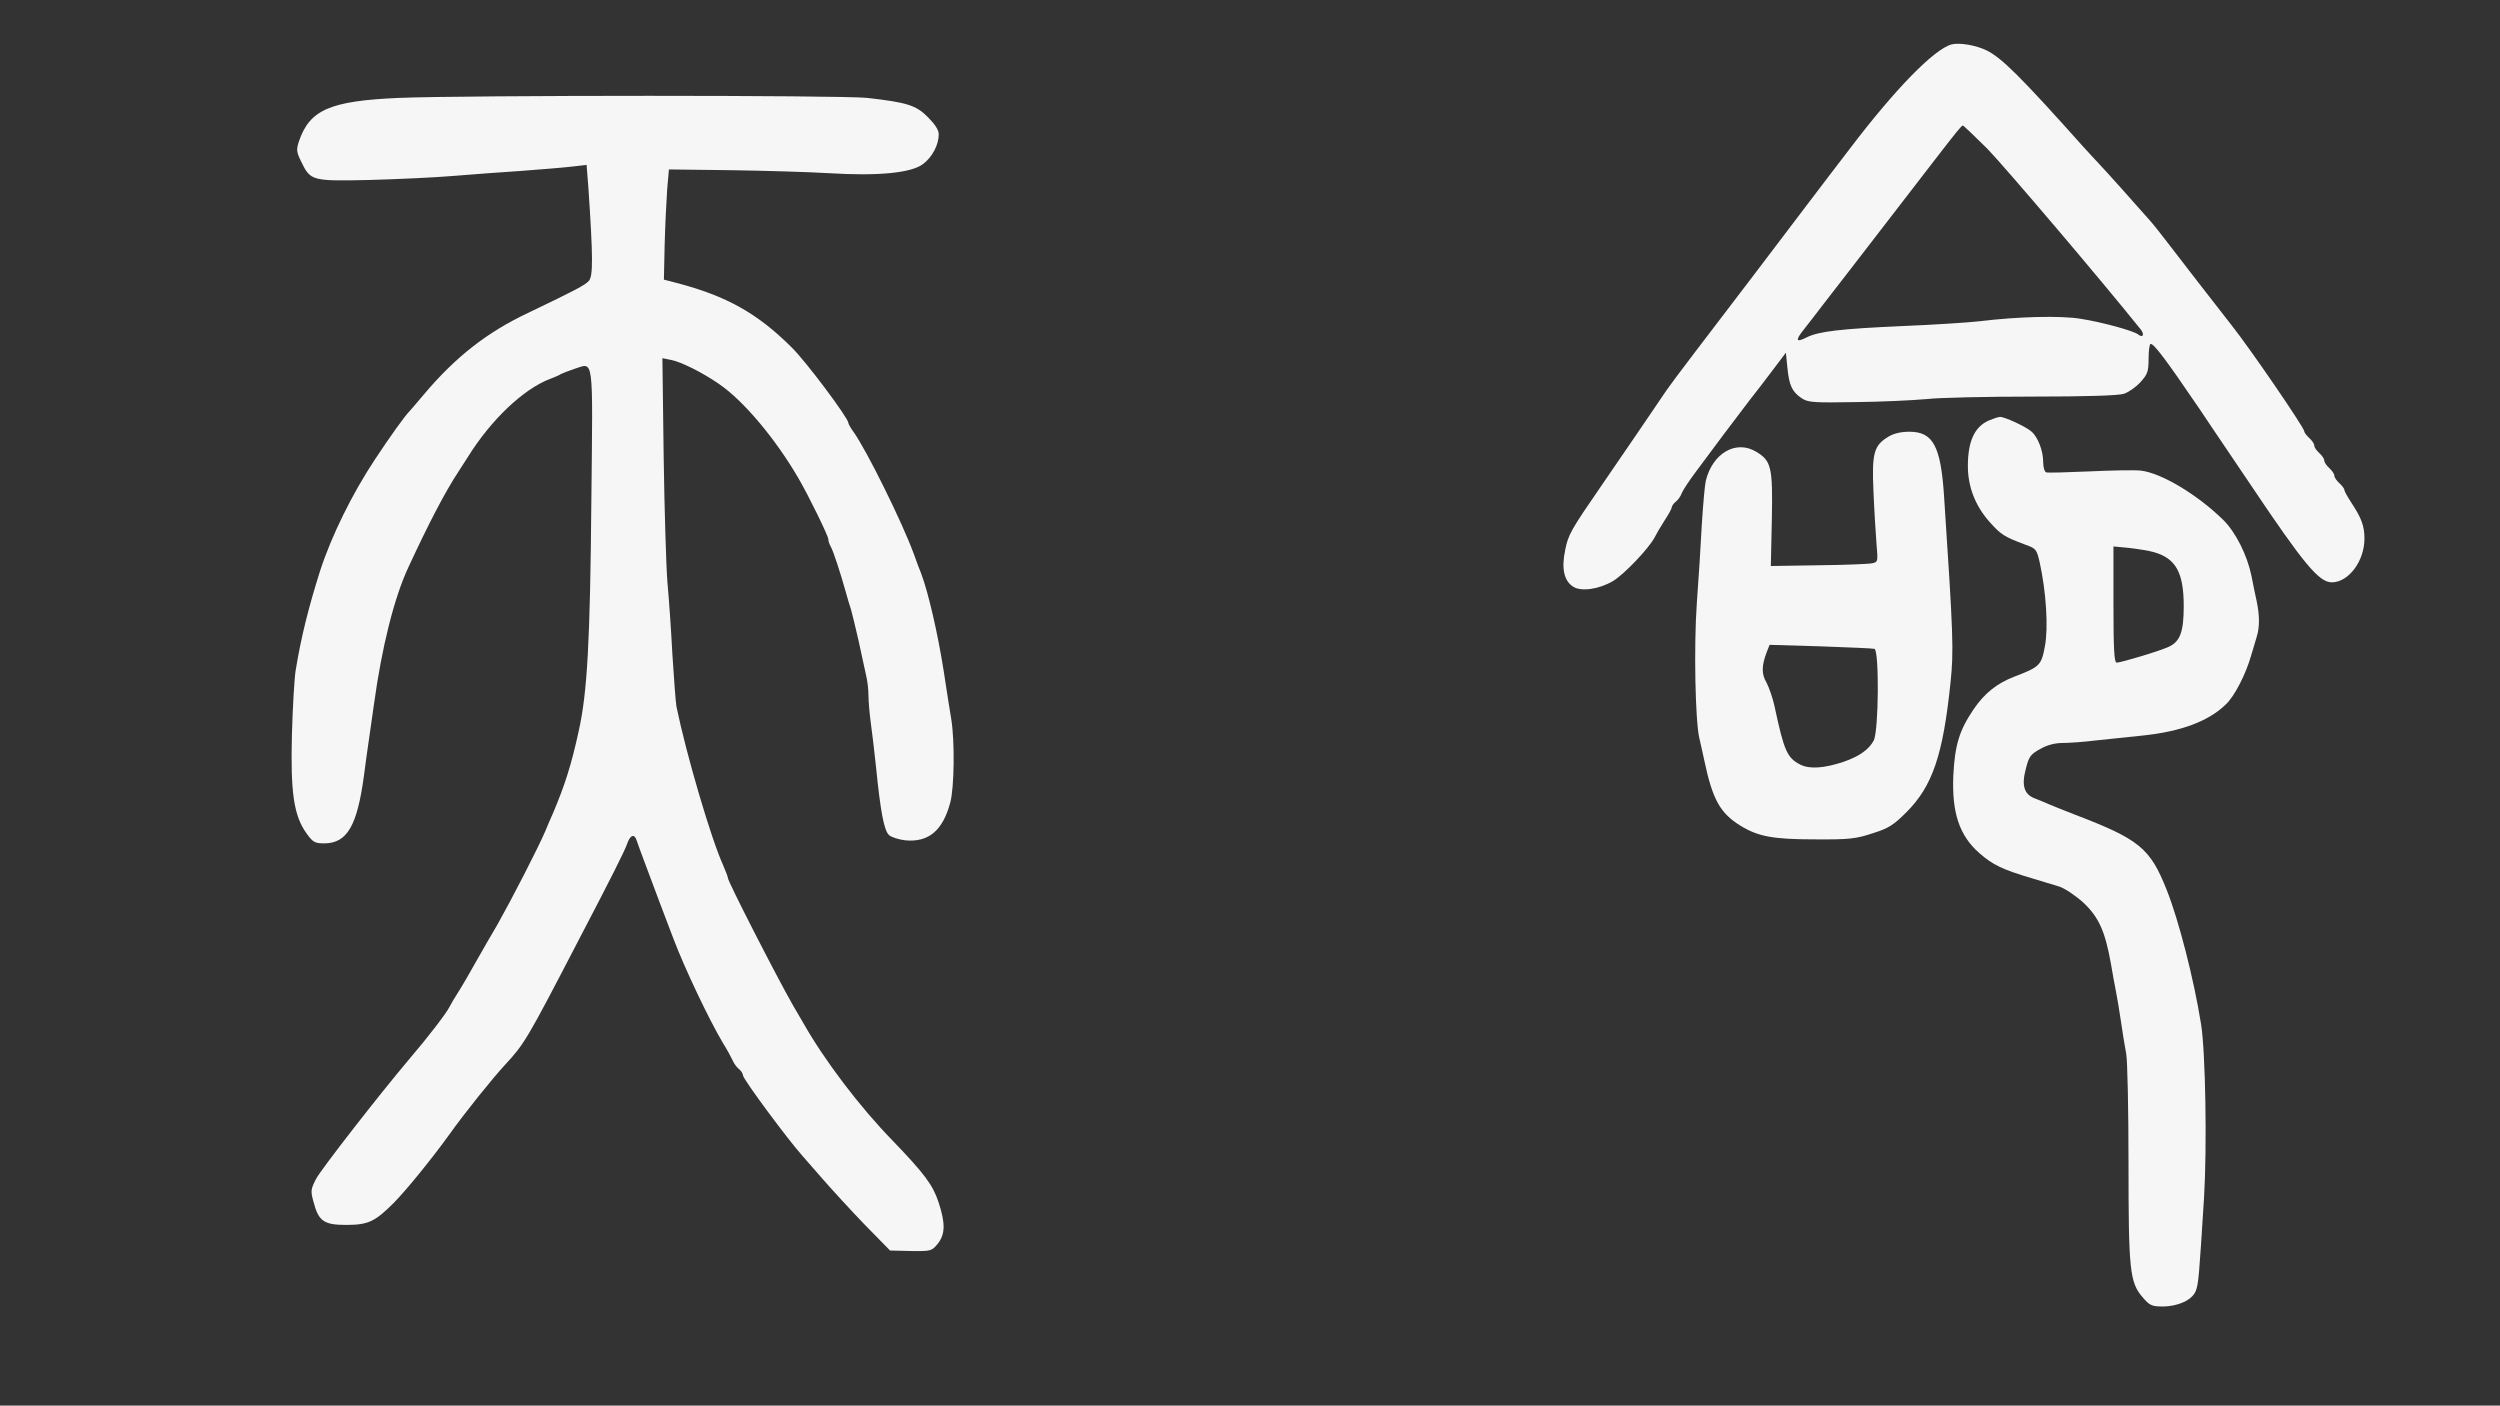 <svg version="1.0" xmlns="http://www.w3.org/2000/svg" viewBox="0 0 996 560" preserveAspectRatio="xMidYMid meet">
  <rect x="0" y="0" width="996" height="560" fill="#333333" stroke="none"/>
  <g transform="translate(0,560) scale(0.1,-0.1)" fill="#F6F6F6" stroke="none">
    <path d="M7775 5423 c-70 -19 -226 -179 -408 -419 -46 -60 -121 -158 -167
-219 -46 -60 -145 -191 -220 -290 -75 -99 -179 -235 -231 -303 -52 -68 -101
-134 -109 -146 -12 -19 -201 -295 -260 -381 -122 -177 -132 -195 -144 -255
-16 -74 -5 -124 31 -147 31 -21 103 -11 159 22 44 26 143 130 166 174 7 14 25
45 40 68 15 23 28 46 28 51 0 5 7 16 16 23 9 7 20 22 24 34 4 11 29 49 56 85
70 95 161 216 214 285 26 33 69 89 96 125 l49 65 6 -60 c7 -70 18 -95 56 -121
25 -17 45 -19 213 -16 102 1 229 7 284 12 54 6 245 10 426 10 209 0 339 4 361
11 19 6 49 27 67 47 28 31 32 42 32 94 0 32 4 58 8 58 14 0 60 -61 192 -255 8
-12 102 -152 209 -310 210 -313 270 -385 321 -385 67 0 130 85 130 174 0 51
-12 82 -52 143 -15 23 -28 46 -28 51 0 5 -9 17 -20 27 -11 10 -20 23 -20 30 0
7 -9 20 -20 30 -11 10 -20 23 -20 30 0 7 -9 20 -20 30 -11 10 -20 23 -20 30 0
7 -9 20 -20 30 -11 10 -20 22 -20 27 0 14 -213 326 -290 423 -84 107 -198 255
-258 333 -24 31 -55 71 -70 87 -39 45 -185 208 -202 225 -8 8 -35 38 -60 65
-250 280 -325 354 -385 384 -43 21 -108 32 -140 24z m142 -415 c68 -70 451
-520 612 -721 16 -20 8 -35 -11 -19 -19 14 -140 48 -229 62 -80 13 -248 9
-404 -10 -44 -5 -181 -14 -305 -19 -247 -11 -334 -21 -382 -45 -43 -22 -47
-13 -11 32 16 20 50 64 75 97 26 33 75 97 110 142 93 120 251 325 340 441 85
110 103 132 108 132 3 0 46 -42 97 -92z"></path>
    <path d="M1590 5210 c-275 -12 -356 -47 -399 -173 -11 -34 -10 -42 9 -81 37
-77 43 -78 273 -73 111 3 261 10 332 16 72 6 193 15 270 20 77 6 168 13 201
17 l61 7 7 -89 c19 -281 19 -354 2 -373 -17 -18 -49 -35 -243 -128 -163 -77
-288 -175 -413 -323 -30 -36 -57 -67 -60 -70 -17 -17 -76 -99 -136 -190 -91
-137 -174 -306 -219 -445 -46 -146 -75 -261 -97 -395 -5 -30 -12 -146 -15
-257 -6 -233 8 -323 58 -393 26 -36 33 -40 72 -40 90 1 130 70 157 270 6 47
15 112 20 145 5 33 14 96 20 140 31 226 80 423 137 545 82 177 147 302 202
385 14 22 31 48 36 56 91 146 219 268 325 309 19 7 40 16 45 20 6 3 29 12 52
20 80 25 75 65 69 -522 -5 -566 -16 -768 -51 -923 -29 -133 -55 -214 -102
-325 -9 -19 -22 -51 -30 -70 -31 -72 -132 -268 -191 -373 -12 -20 -31 -53 -42
-72 -11 -19 -29 -51 -40 -70 -11 -19 -30 -52 -41 -72 -12 -21 -29 -49 -38 -63
-9 -14 -23 -37 -30 -51 -12 -25 -85 -120 -161 -209 -120 -142 -352 -440 -371
-477 -21 -41 -22 -48 -10 -91 20 -77 41 -92 130 -92 88 0 115 13 190 88 51 52
151 175 221 272 61 86 173 225 224 280 74 80 86 99 281 475 148 283 192 372
203 402 12 36 29 43 38 16 3 -10 19 -53 35 -96 37 -99 85 -227 112 -297 43
-114 142 -323 197 -415 17 -27 34 -59 39 -70 5 -12 16 -27 25 -34 9 -7 16 -19
16 -25 0 -15 178 -255 237 -321 10 -11 47 -54 83 -95 36 -41 110 -122 165
-179 l101 -103 83 -2 c81 -1 83 0 107 29 30 38 31 81 3 166 -23 69 -57 114
-182 244 -130 133 -273 321 -357 470 -11 19 -30 52 -42 72 -66 116 -258 491
-258 505 0 5 -9 27 -19 51 -48 105 -147 442 -186 632 -3 17 -10 109 -16 205
-5 96 -14 227 -20 290 -5 63 -12 290 -15 504 l-5 389 35 -7 c40 -8 123 -49
191 -96 98 -67 226 -220 317 -377 40 -69 118 -228 118 -241 0 -7 4 -20 10 -30
10 -18 39 -106 60 -182 7 -25 16 -56 21 -70 4 -14 17 -68 29 -120 11 -52 25
-114 30 -138 6 -23 10 -60 10 -83 0 -22 4 -70 9 -107 5 -37 15 -116 21 -177
18 -179 32 -254 52 -272 10 -9 40 -18 66 -21 92 -8 148 39 178 151 16 61 18
243 4 331 -6 33 -19 120 -30 191 -24 153 -62 316 -90 390 -5 11 -18 47 -30 80
-46 125 -187 411 -240 485 -11 15 -20 31 -20 35 0 19 -168 244 -225 300 -137
137 -261 206 -460 258 l-50 13 3 139 c2 77 7 176 10 220 l7 80 245 -3 c135 -2
311 -7 393 -12 197 -12 329 1 375 37 36 27 62 76 62 118 0 17 -15 40 -43 68
-47 48 -84 59 -242 77 -103 11 -1590 11 -1865 0z"></path>
    <path d="M7924 3925 c-57 -25 -84 -82 -84 -182 0 -83 30 -159 87 -223 46 -51
57 -58 142 -90 42 -15 45 -18 57 -70 26 -117 35 -261 21 -334 -14 -77 -21 -83
-120 -121 -71 -27 -121 -67 -165 -132 -56 -83 -74 -141 -80 -264 -6 -147 24
-238 104 -308 54 -47 91 -65 209 -100 39 -12 88 -27 109 -33 22 -7 65 -36 96
-64 61 -57 87 -114 110 -244 6 -36 15 -85 20 -110 5 -25 14 -79 20 -120 6 -41
15 -99 21 -129 5 -30 9 -225 9 -435 0 -427 5 -475 56 -534 28 -33 37 -37 80
-37 62 0 118 26 132 62 11 29 13 55 33 373 12 199 6 580 -12 690 -28 177 -89
415 -137 535 -66 166 -108 201 -367 300 -38 15 -84 33 -100 40 -17 8 -43 18
-58 24 -43 16 -54 52 -36 118 12 49 19 58 57 79 28 16 59 24 89 24 25 0 84 4
132 10 47 5 133 14 191 20 149 16 258 56 327 123 35 32 81 122 102 197 8 25
17 58 22 74 12 37 11 86 0 139 -5 23 -15 69 -21 102 -17 83 -63 175 -113 224
-102 100 -245 186 -327 196 -25 3 -117 1 -205 -3 -88 -4 -166 -6 -172 -4 -8 2
-13 21 -13 42 0 44 -21 99 -47 121 -23 20 -108 59 -125 58 -7 0 -27 -7 -44
-14z m658 -525 c87 -25 118 -82 118 -215 0 -101 -14 -140 -58 -161 -35 -17
-189 -63 -209 -64 -10 0 -13 53 -13 231 l0 232 63 -6 c34 -4 79 -11 99 -17z"></path>
    <path d="M7523 3860 c-58 -35 -66 -66 -59 -220 3 -74 9 -167 12 -207 6 -70 6
-72 -17 -77 -13 -3 -109 -7 -214 -8 l-190 -3 4 186 c4 208 -2 233 -62 269 -80
49 -174 -5 -201 -115 -4 -16 -11 -95 -16 -175 -4 -80 -13 -221 -20 -315 -12
-172 -6 -468 10 -535 4 -19 14 -60 20 -90 33 -156 63 -209 143 -259 71 -44
132 -55 297 -55 137 -1 164 2 230 24 64 20 84 33 135 84 104 104 146 227 176
518 13 126 11 184 -26 743 -13 198 -44 255 -138 255 -34 0 -63 -7 -84 -20z
m-55 -845 c19 -7 17 -326 -3 -365 -19 -36 -57 -63 -120 -85 -78 -26 -136 -30
-173 -11 -52 27 -64 53 -102 231 -7 33 -22 76 -32 95 -21 35 -20 68 1 123 l11
28 203 -6 c111 -4 208 -8 215 -10z"></path>
  </g>
</svg>
